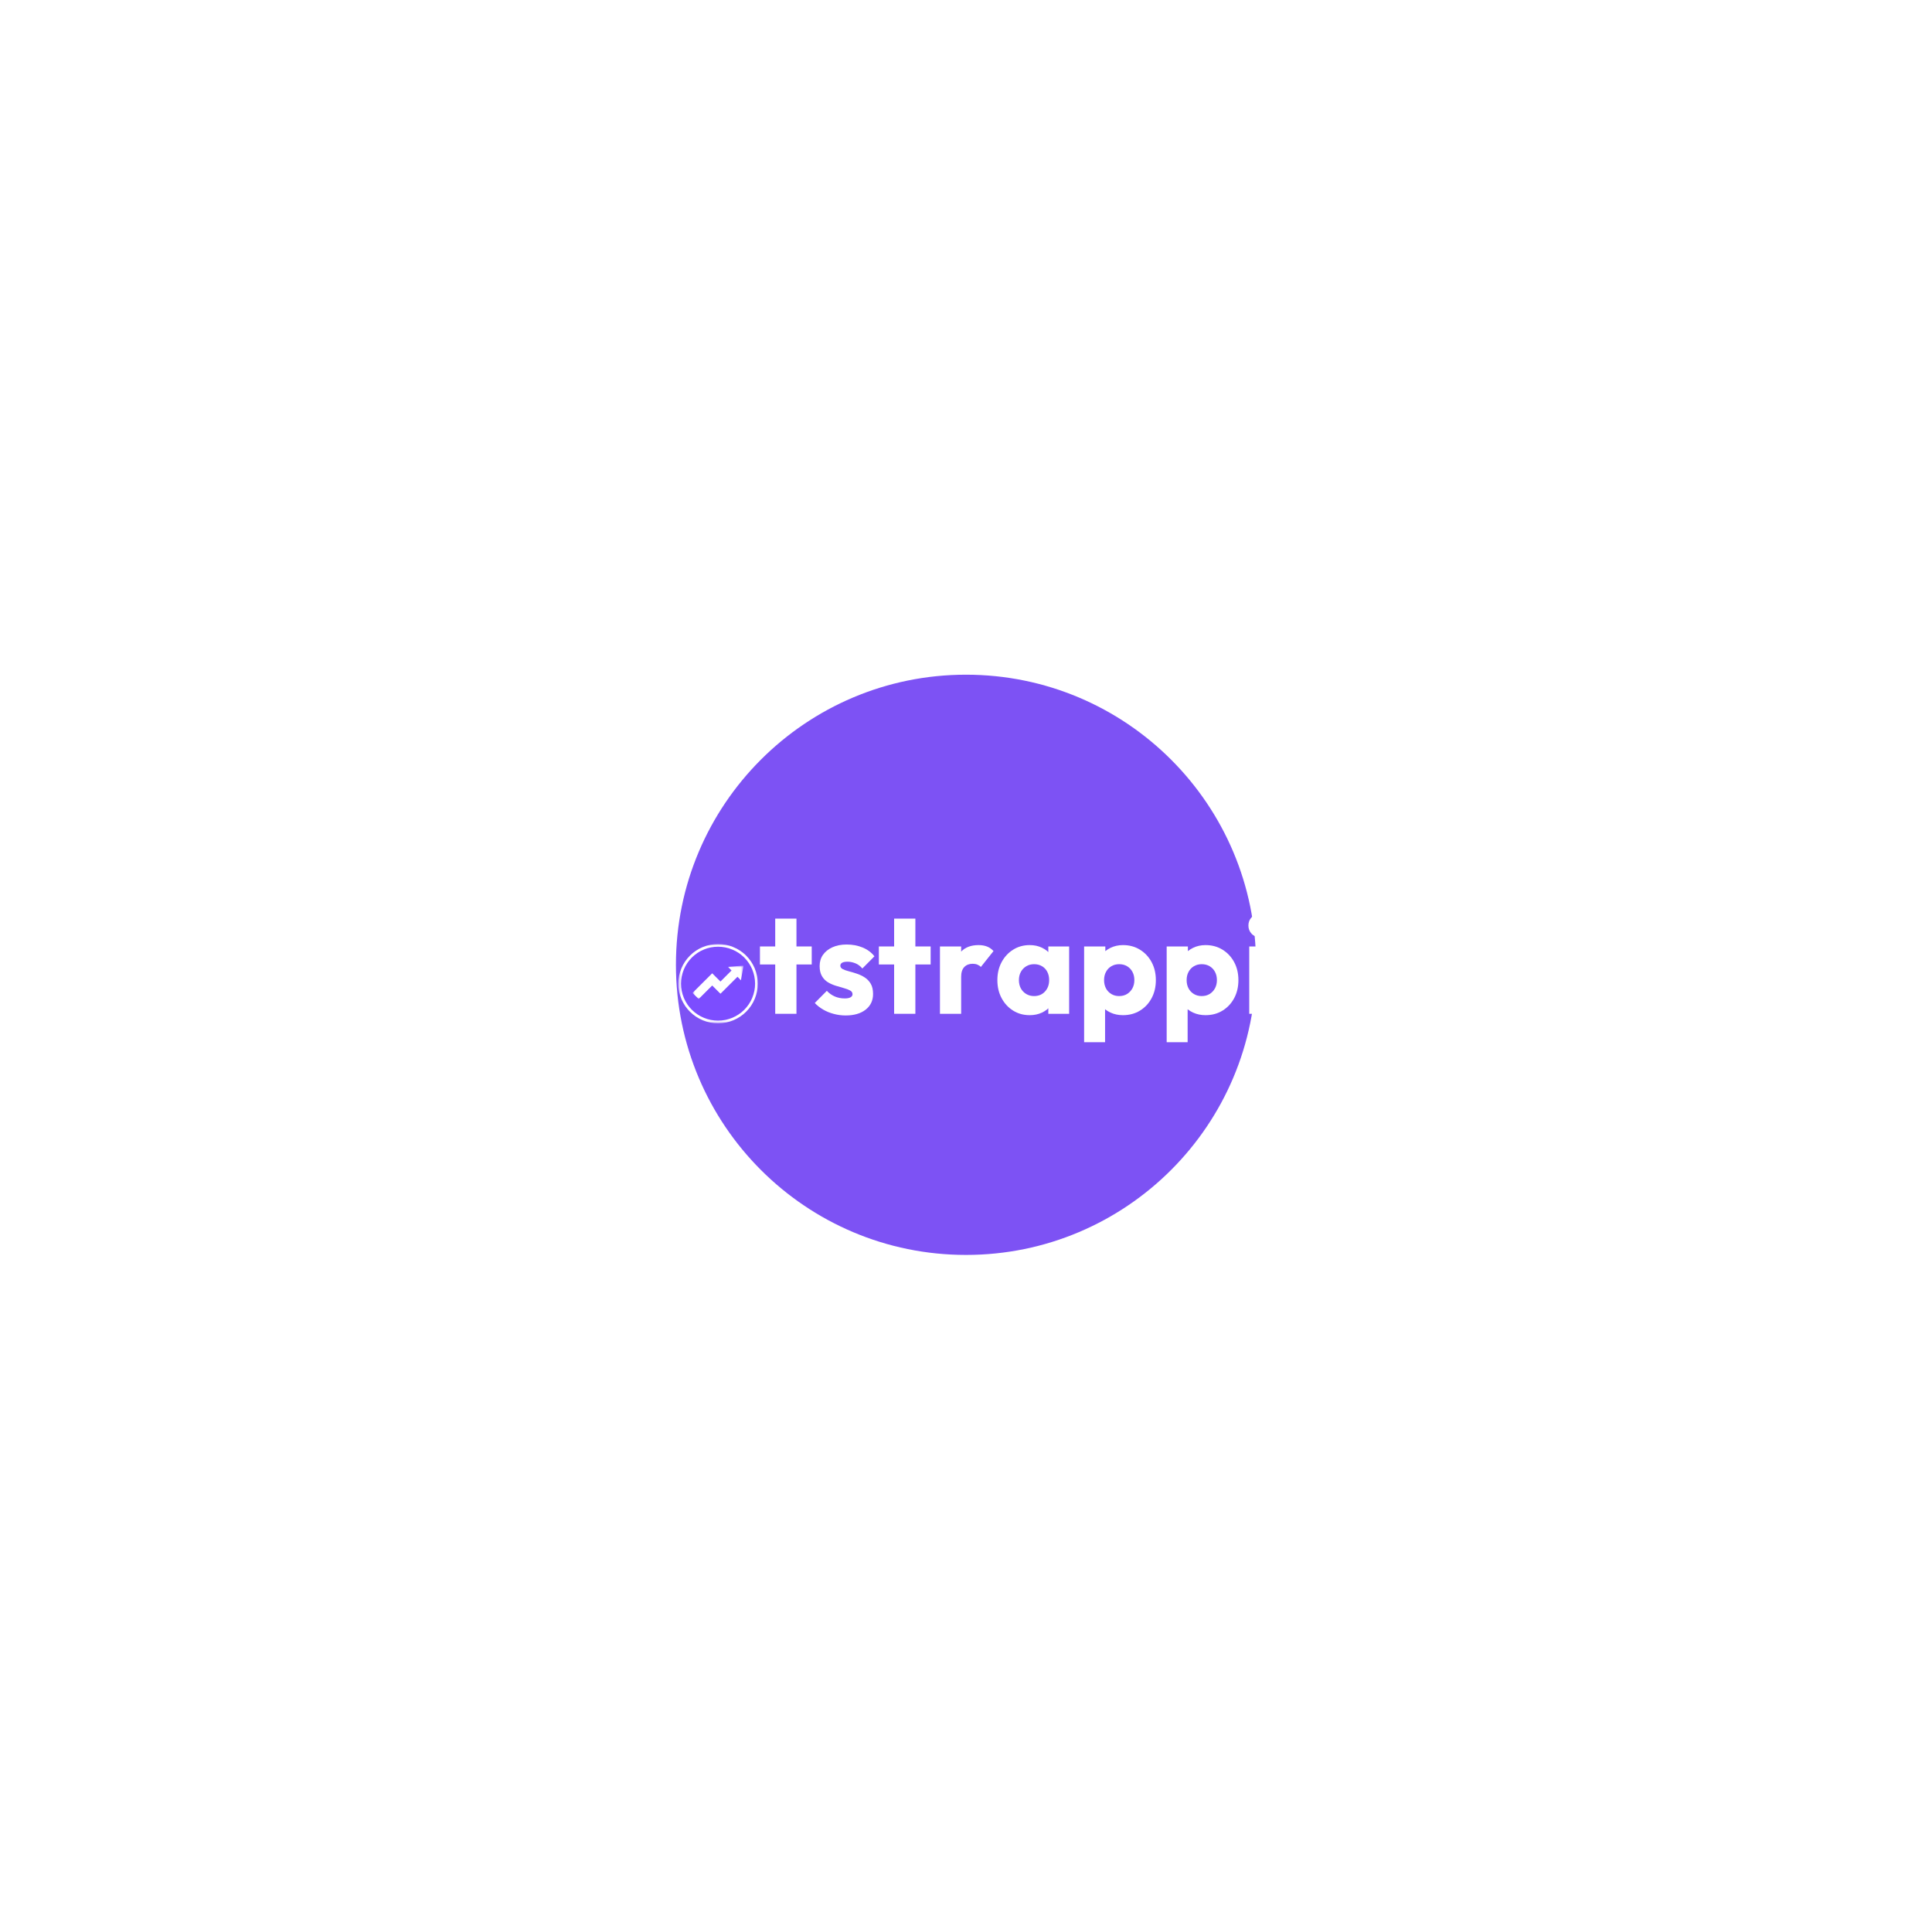 <svg width="716" height="715" viewBox="0 0 716 715" fill="none" xmlns="http://www.w3.org/2000/svg">
<g clip-path="url(#clip0_27_108)">
<g filter="url(#filter0_ddddd_27_108)">
<path d="M465.5 357.5C465.5 298.129 417.371 250 358 250C298.629 250 250.5 298.129 250.5 357.5C250.5 416.871 298.629 465 358 465C417.371 465 465.5 416.871 465.5 357.5Z" fill="#7D52F4"/>
</g>
<mask id="mask0_27_108" style="mask-type:luminance" maskUnits="userSpaceOnUse" x="187" y="324" width="316" height="67">
<path d="M502.64 324.596H187.76V390.405H502.64V324.596Z" fill="white"/>
</mask>
<g mask="url(#mask0_27_108)">
<path d="M198.448 375.653V369.392H206.981C208.557 369.392 209.794 368.931 210.686 368.011C211.578 367.082 212.024 365.95 212.024 364.619C212.024 363.698 211.816 362.881 211.409 362.163C210.997 361.438 210.425 360.87 209.687 360.46C208.949 360.053 208.045 359.846 206.981 359.846H198.448V353.738H206.32C207.65 353.738 208.726 353.408 209.548 352.74C210.379 352.065 210.794 351.044 210.794 349.671C210.794 348.343 210.379 347.346 209.548 346.678C208.726 346.014 207.65 345.68 206.32 345.68H198.448V339.403H207.857C210.183 339.403 212.162 339.833 213.792 340.692C215.422 341.552 216.659 342.703 217.513 344.146C218.374 345.581 218.804 347.165 218.804 348.903C218.804 351.136 218.085 353.024 216.652 354.566C215.214 356.101 213.088 357.16 210.271 357.743L210.486 355.011C213.53 355.595 215.883 356.776 217.543 358.557C219.212 360.337 220.049 362.528 220.049 365.125C220.049 367.113 219.557 368.901 218.573 370.497C217.597 372.085 216.194 373.344 214.361 374.272C212.523 375.193 210.321 375.653 207.749 375.653H198.448ZM192.267 375.653V339.403H200.246V375.653H192.267Z" fill="white"/>
<path d="M236.545 376.221C233.97 376.221 231.648 375.649 229.58 374.502C227.508 373.359 225.875 371.793 224.675 369.806C223.476 367.822 222.876 365.597 222.876 363.13C222.876 360.667 223.476 358.46 224.675 356.515C225.875 354.562 227.497 353.012 229.549 351.865C231.609 350.722 233.939 350.146 236.545 350.146C239.159 350.146 241.488 350.71 243.54 351.834C245.601 352.962 247.23 354.512 248.43 356.484C249.629 358.449 250.229 360.667 250.229 363.13C250.229 365.597 249.629 367.822 248.43 369.806C247.23 371.793 245.601 373.359 243.54 374.502C241.488 375.649 239.159 376.221 236.545 376.221ZM236.545 369.084C237.683 369.084 238.674 368.839 239.528 368.348C240.389 367.849 241.05 367.147 241.511 366.245C241.972 365.336 242.203 364.296 242.203 363.13C242.203 361.963 241.961 360.947 241.48 360.076C241.007 359.197 240.35 358.51 239.512 358.019C238.67 357.52 237.683 357.267 236.545 357.267C235.446 357.267 234.469 357.52 233.608 358.019C232.755 358.51 232.09 359.201 231.609 360.091C231.125 360.981 230.887 362.009 230.887 363.176C230.887 364.311 231.125 365.336 231.609 366.245C232.09 367.147 232.755 367.849 233.608 368.348C234.469 368.839 235.446 369.084 236.545 369.084Z" fill="white"/>
<path d="M266.164 376.221C263.589 376.221 261.267 375.649 259.199 374.502C257.128 373.359 255.494 371.793 254.295 369.806C253.095 367.822 252.496 365.597 252.496 363.13C252.496 360.667 253.095 358.46 254.295 356.515C255.494 354.562 257.116 353.012 259.169 351.865C261.229 350.722 263.558 350.146 266.164 350.146C268.778 350.146 271.107 350.71 273.16 351.834C275.22 352.962 276.85 354.512 278.049 356.484C279.248 358.449 279.848 360.667 279.848 363.13C279.848 365.597 279.248 367.822 278.049 369.806C276.85 371.793 275.22 373.359 273.16 374.502C271.107 375.649 268.778 376.221 266.164 376.221ZM266.164 369.084C267.302 369.084 268.294 368.839 269.147 368.348C270.008 367.849 270.669 367.147 271.13 366.245C271.592 365.336 271.822 364.296 271.822 363.13C271.822 361.963 271.58 360.947 271.1 360.076C270.627 359.197 269.97 358.51 269.132 358.019C268.29 357.52 267.302 357.267 266.164 357.267C265.065 357.267 264.089 357.52 263.228 358.019C262.374 358.51 261.709 359.201 261.229 360.091C260.745 360.981 260.506 362.009 260.506 363.176C260.506 364.311 260.745 365.336 261.229 366.245C261.709 367.147 262.374 367.849 263.228 368.348C264.089 368.839 265.065 369.084 266.164 369.084Z" fill="white"/>
<path d="M287.297 375.653V340.385H295.169V375.653H287.297ZM281.639 357.375V350.699H300.827V357.375H281.639Z" fill="white"/>
<path d="M313.38 376.267C311.904 376.267 310.451 376.075 309.029 375.699C307.603 375.331 306.281 374.794 305.062 374.088C303.852 373.382 302.818 372.569 301.957 371.648L306.431 367.136C307.249 368.026 308.222 368.724 309.352 369.223C310.49 369.714 311.727 369.96 313.073 369.96C313.995 369.96 314.702 369.821 315.194 369.545C315.694 369.269 315.948 368.893 315.948 368.41C315.948 367.796 315.644 367.331 315.041 367.013C314.445 366.687 313.68 366.395 312.75 366.138C311.827 365.873 310.851 365.586 309.829 365.279C308.802 364.972 307.822 364.55 306.892 364.005C305.969 363.452 305.216 362.693 304.632 361.718C304.048 360.736 303.755 359.493 303.755 357.989C303.755 356.385 304.163 354.992 304.985 353.814C305.816 352.629 306.984 351.693 308.491 351.006C309.998 350.323 311.758 349.978 313.78 349.978C315.909 349.978 317.874 350.346 319.669 351.083C321.471 351.819 322.936 352.909 324.066 354.351L319.592 358.864C318.811 357.943 317.931 357.294 316.947 356.914C315.971 356.538 315.025 356.347 314.103 356.347C313.211 356.347 312.538 356.477 312.089 356.73C311.647 356.987 311.428 357.356 311.428 357.835C311.428 358.349 311.712 358.764 312.289 359.078C312.873 359.385 313.626 359.658 314.549 359.892C315.479 360.13 316.459 360.421 317.485 360.767C318.519 361.104 319.499 361.565 320.422 362.148C321.344 362.731 322.098 363.514 322.682 364.496C323.266 365.471 323.558 366.744 323.558 368.317C323.558 370.742 322.64 372.676 320.806 374.119C318.969 375.554 316.494 376.267 313.38 376.267Z" fill="white"/>
<path d="M331.366 375.653V340.385H339.238V375.653H331.366ZM325.708 357.375V350.699H344.896V357.375H325.708Z" fill="white"/>
<path d="M348.347 375.653V350.699H356.204V375.653H348.347ZM356.204 361.948L352.914 359.385C353.567 356.469 354.667 354.21 356.204 352.602C357.749 350.998 359.898 350.192 362.646 350.192C363.845 350.192 364.895 350.373 365.798 350.73C366.709 351.09 367.509 351.647 368.197 352.402L363.507 358.296C363.169 357.927 362.742 357.643 362.231 357.436C361.716 357.221 361.132 357.114 360.478 357.114C359.175 357.114 358.134 357.521 357.357 358.326C356.588 359.136 356.204 360.345 356.204 361.948Z" fill="white"/>
<path d="M381.619 376.16C379.32 376.16 377.271 375.6 375.469 374.472C373.662 373.348 372.24 371.809 371.194 369.852C370.149 367.899 369.626 365.674 369.626 363.176C369.626 360.682 370.149 358.461 371.194 356.515C372.24 354.563 373.662 353.024 375.469 351.896C377.271 350.76 379.32 350.192 381.619 350.192C383.298 350.192 384.817 350.522 386.17 351.175C387.523 351.819 388.622 352.717 389.475 353.86C390.336 355.008 390.817 356.316 390.921 357.789V368.563C390.817 370.036 390.344 371.349 389.506 372.492C388.664 373.639 387.557 374.541 386.185 375.193C384.821 375.838 383.298 376.16 381.619 376.16ZM383.202 369.085C384.882 369.085 386.235 368.528 387.261 367.412C388.295 366.299 388.814 364.887 388.814 363.176C388.814 362.01 388.584 360.981 388.122 360.091C387.661 359.201 387.008 358.511 386.17 358.019C385.328 357.521 384.359 357.267 383.264 357.267C382.165 357.267 381.196 357.521 380.358 358.019C379.516 358.511 378.844 359.201 378.344 360.091C377.852 360.981 377.606 362.01 377.606 363.176C377.606 364.312 377.84 365.325 378.313 366.215C378.794 367.097 379.466 367.796 380.327 368.317C381.188 368.832 382.145 369.085 383.202 369.085ZM388.507 375.653V368.931L389.691 362.869L388.507 356.807V350.699H396.225V375.653H388.507Z" fill="white"/>
<path d="M416.167 376.16C414.483 376.16 412.942 375.838 411.539 375.193C410.132 374.541 408.987 373.639 408.095 372.492C407.203 371.349 406.688 370.036 406.557 368.563V358.05C406.688 356.577 407.203 355.242 408.095 354.045C408.987 352.847 410.132 351.907 411.539 351.221C412.942 350.538 414.483 350.192 416.167 350.192C418.534 350.192 420.633 350.76 422.47 351.896C424.304 353.024 425.745 354.563 426.791 356.515C427.836 358.461 428.359 360.682 428.359 363.176C428.359 365.674 427.836 367.899 426.791 369.852C425.745 371.809 424.304 373.348 422.47 374.472C420.633 375.6 418.534 376.16 416.167 376.16ZM401.776 386.182V350.699H409.632V357.114L408.356 363.176L409.54 369.238V386.182H401.776ZM414.737 369.085C415.863 369.085 416.847 368.832 417.689 368.317C418.527 367.796 419.188 367.097 419.672 366.215C420.153 365.325 420.395 364.312 420.395 363.176C420.395 362.01 420.153 360.981 419.672 360.091C419.188 359.201 418.527 358.511 417.689 358.019C416.847 357.521 415.878 357.267 414.783 357.267C413.684 357.267 412.715 357.521 411.877 358.019C411.035 358.511 410.374 359.201 409.894 360.091C409.409 360.981 409.171 362.01 409.171 363.176C409.171 364.312 409.402 365.325 409.863 366.215C410.332 367.097 410.993 367.796 411.846 368.317C412.707 368.832 413.668 369.085 414.737 369.085Z" fill="white"/>
<path d="M446.763 376.16C445.08 376.16 443.538 375.838 442.135 375.193C440.728 374.541 439.583 373.639 438.691 372.492C437.799 371.349 437.284 370.036 437.154 368.563V358.05C437.284 356.577 437.799 355.242 438.691 354.045C439.583 352.847 440.728 351.907 442.135 351.221C443.538 350.538 445.08 350.192 446.763 350.192C449.131 350.192 451.23 350.76 453.067 351.896C454.9 353.024 456.342 354.563 457.387 356.515C458.433 358.461 458.955 360.682 458.955 363.176C458.955 365.674 458.433 367.899 457.387 369.852C456.342 371.809 454.9 373.348 453.067 374.472C451.23 375.6 449.131 376.16 446.763 376.16ZM432.372 386.182V350.699H440.229V357.114L438.953 363.176L440.136 369.238V386.182H432.372ZM445.333 369.085C446.459 369.085 447.443 368.832 448.285 368.317C449.123 367.796 449.784 367.097 450.269 366.215C450.749 365.325 450.991 364.312 450.991 363.176C450.991 362.01 450.749 360.981 450.269 360.091C449.784 359.201 449.123 358.511 448.285 358.019C447.443 357.521 446.475 357.267 445.379 357.267C444.28 357.267 443.311 357.521 442.473 358.019C441.632 358.511 440.971 359.201 440.49 360.091C440.006 360.981 439.767 362.01 439.767 363.176C439.767 364.312 439.998 365.325 440.459 366.215C440.928 367.097 441.589 367.796 442.443 368.317C443.304 368.832 444.265 369.085 445.333 369.085Z" fill="white"/>
<path d="M462.969 375.653V350.699H470.825V375.653H462.969ZM466.92 347.261C465.69 347.261 464.668 346.843 463.86 346.002C463.061 345.166 462.661 344.145 462.661 342.948C462.661 341.721 463.061 340.7 463.86 339.879C464.668 339.05 465.69 338.636 466.92 338.636C468.158 338.636 469.169 339.05 469.949 339.879C470.737 340.7 471.133 341.721 471.133 342.948C471.133 344.145 470.737 345.166 469.949 346.002C469.169 346.843 468.158 347.261 466.92 347.261Z" fill="white"/>
<path d="M488.721 376.221C486.015 376.221 483.605 375.661 481.494 374.548C479.392 373.435 477.743 371.885 476.544 369.898C475.344 367.914 474.745 365.674 474.745 363.176C474.745 360.682 475.333 358.449 476.513 356.484C477.689 354.512 479.288 352.962 481.31 351.834C483.339 350.71 485.623 350.146 488.167 350.146C490.627 350.146 492.799 350.679 494.686 351.742C496.57 352.797 498.053 354.267 499.13 356.147C500.214 358.031 500.759 360.183 500.759 362.608C500.759 363.061 500.732 363.536 500.682 364.035C500.629 364.526 500.536 365.094 500.406 365.739L478.85 365.8V360.413L497.054 360.352L493.671 362.608C493.629 361.177 493.402 359.991 492.995 359.047C492.584 358.107 491.973 357.39 491.165 356.899C490.366 356.4 489.382 356.147 488.213 356.147C486.983 356.147 485.911 356.431 485 356.991C484.085 357.555 483.378 358.353 482.878 359.385C482.386 360.409 482.14 361.656 482.14 363.13C482.14 364.603 482.405 365.862 482.94 366.905C483.47 367.949 484.224 368.755 485.2 369.315C486.184 369.879 487.341 370.159 488.675 370.159C489.912 370.159 491.031 369.944 492.026 369.514C493.018 369.084 493.891 368.448 494.64 367.596L498.96 371.908C497.73 373.343 496.239 374.421 494.486 375.147C492.734 375.86 490.812 376.221 488.721 376.221Z" fill="white"/>
</g>
<mask id="mask1_27_108" style="mask-type:luminance" maskUnits="userSpaceOnUse" x="251" y="349" width="30" height="31">
<path d="M280.405 350.284V378.751H251.885V350.284H280.405Z" fill="white" stroke="white"/>
</mask>
<g mask="url(#mask1_27_108)">
<path d="M266.111 350.284C267.042 350.284 267.967 350.377 268.885 350.559C269.802 350.74 270.689 351.011 271.555 351.367V351.366C272.417 351.722 273.237 352.16 274.012 352.679C274.693 353.134 275.329 353.639 275.92 354.199L276.171 354.443C276.828 355.103 277.418 355.822 277.938 356.597C278.393 357.274 278.785 357.986 279.115 358.729L279.252 359.05C279.608 359.914 279.88 360.8 280.061 361.714V361.715C280.243 362.627 280.337 363.554 280.337 364.483C280.337 365.417 280.243 366.339 280.061 367.255C279.879 368.166 279.608 369.056 279.252 369.916V369.917C278.896 370.779 278.458 371.594 277.938 372.373C277.419 373.147 276.829 373.863 276.171 374.523C275.51 375.183 274.79 375.771 274.013 376.29C273.238 376.805 272.417 377.243 271.555 377.603C270.798 377.914 270.024 378.157 269.226 378.338L268.884 378.411C267.967 378.592 267.043 378.682 266.111 378.682C265.174 378.682 264.25 378.593 263.333 378.411H263.332C262.417 378.225 261.526 377.959 260.667 377.604H260.668C259.802 377.244 258.982 376.806 258.206 376.291C257.43 375.772 256.713 375.184 256.052 374.523C255.473 373.946 254.949 373.325 254.478 372.66L254.28 372.373C253.828 371.691 253.436 370.982 253.104 370.237L252.966 369.915C252.609 369.055 252.339 368.167 252.157 367.256C251.975 366.341 251.886 365.418 251.885 364.483C251.885 363.552 251.974 362.626 252.156 361.715L252.157 361.714C252.339 360.8 252.609 359.916 252.966 359.052C253.326 358.191 253.764 357.37 254.28 356.595C254.8 355.82 255.391 355.103 256.052 354.443C256.712 353.784 257.429 353.198 258.206 352.679C258.981 352.16 259.801 351.723 260.666 351.367L260.667 351.366C261.528 351.01 262.42 350.739 263.333 350.558C264.251 350.376 265.176 350.284 266.111 350.284Z" fill="#7C4DFF" stroke="white"/>
</g>
<mask id="mask2_27_108" style="mask-type:luminance" maskUnits="userSpaceOnUse" x="256" y="357" width="20" height="14">
<path d="M256.655 357.792H275.563V370.177H256.655V357.792Z" fill="white"/>
</mask>
<g mask="url(#mask2_27_108)">
<path d="M275.563 357.792L269.824 358.267L271.104 359.606L267.003 363.7L263.955 360.658L263.943 360.669L263.928 360.658L256.655 367.917L258.923 370.177L263.943 365.166L266.784 368.001L266.795 367.986L267.018 368.208L273.314 361.924L274.586 363.251L275.563 357.792Z" fill="white"/>
</g>
<mask id="mask3_27_108" style="mask-type:luminance" maskUnits="userSpaceOnUse" x="500" y="354" width="28" height="29">
<path d="M527.24 354.062H500.672V382.546H527.24V354.062Z" fill="white"/>
</mask>
<g mask="url(#mask3_27_108)">
<path d="M504.252 376.342C503.676 376.342 503.195 376.143 502.807 375.744C502.427 375.345 502.238 374.865 502.238 374.301C502.238 373.718 502.427 373.235 502.807 372.843C503.195 372.444 503.676 372.245 504.252 372.245C504.844 372.245 505.329 372.444 505.698 372.843C506.074 373.235 506.267 373.718 506.267 374.301C506.267 374.865 506.074 375.345 505.698 375.744C505.329 376.143 504.844 376.342 504.252 376.342Z" fill="white"/>
<path d="M513.267 376.312C512.283 376.312 511.399 376.074 510.622 375.59C509.842 375.099 509.227 374.435 508.777 373.595C508.335 372.759 508.116 371.8 508.116 370.725C508.116 369.651 508.335 368.696 508.777 367.855C509.227 367.007 509.842 366.344 510.622 365.86C511.399 365.369 512.283 365.124 513.267 365.124C513.993 365.124 514.651 365.269 515.235 365.553C515.819 365.83 516.296 366.221 516.665 366.72C517.034 367.211 517.237 367.775 517.28 368.408V373.043C517.237 373.68 517.034 374.247 516.665 374.746C516.303 375.237 515.827 375.621 515.235 375.897C514.651 376.174 513.993 376.312 513.267 376.312ZM513.959 373.273C514.685 373.273 515.269 373.035 515.711 372.552C516.15 372.072 516.373 371.462 516.373 370.725C516.373 370.226 516.269 369.785 516.065 369.405C515.869 369.018 515.592 368.715 515.235 368.5C514.874 368.285 514.455 368.178 513.974 368.178C513.501 368.178 513.086 368.285 512.729 368.5C512.367 368.715 512.083 369.018 511.868 369.405C511.652 369.785 511.545 370.226 511.545 370.725C511.545 371.209 511.645 371.642 511.852 372.03C512.056 372.41 512.344 372.713 512.713 372.935C513.082 373.162 513.497 373.273 513.959 373.273ZM516.234 376.097V373.196L516.757 370.587L516.234 367.978V365.354H519.571V376.097H516.234Z" fill="white"/>
<path d="M521.96 376.097V365.354H525.343V376.097H521.96ZM523.667 363.865C523.132 363.865 522.69 363.688 522.345 363.328C521.995 362.971 521.822 362.53 521.822 362.008C521.822 361.478 521.995 361.037 522.345 360.688C522.69 360.331 523.132 360.151 523.667 360.151C524.197 360.151 524.635 360.331 524.974 360.688C525.312 361.037 525.481 361.478 525.481 362.008C525.481 362.53 525.312 362.971 524.974 363.328C524.635 363.688 524.197 363.865 523.667 363.865Z" fill="white"/>
</g>
</g>
<defs>
<filter id="filter0_ddddd_27_108" x="0.5" y="0" width="715" height="715" filterUnits="userSpaceOnUse" color-interpolation-filters="sRGB">
<feFlood flood-opacity="0" result="BackgroundImageFix"/>
<feColorMatrix in="SourceAlpha" type="matrix" values="0 0 0 0 0 0 0 0 0 0 0 0 0 0 0 0 0 0 127 0" result="hardAlpha"/>
<feOffset/>
<feGaussianBlur stdDeviation="9.675"/>
<feColorMatrix type="matrix" values="0 0 0 0 0.49 0 0 0 0 0.322 0 0 0 0 0.957 0 0 0 1 0"/>
<feBlend mode="normal" in2="BackgroundImageFix" result="effect1_dropShadow_27_108"/>
<feColorMatrix in="SourceAlpha" type="matrix" values="0 0 0 0 0 0 0 0 0 0 0 0 0 0 0 0 0 0 127 0" result="hardAlpha"/>
<feOffset/>
<feGaussianBlur stdDeviation="19.35"/>
<feColorMatrix type="matrix" values="0 0 0 0 0.49 0 0 0 0 0.322 0 0 0 0 0.957 0 0 0 1 0"/>
<feBlend mode="normal" in2="effect1_dropShadow_27_108" result="effect2_dropShadow_27_108"/>
<feColorMatrix in="SourceAlpha" type="matrix" values="0 0 0 0 0 0 0 0 0 0 0 0 0 0 0 0 0 0 127 0" result="hardAlpha"/>
<feOffset/>
<feGaussianBlur stdDeviation="67.725"/>
<feColorMatrix type="matrix" values="0 0 0 0 0.49 0 0 0 0 0.322 0 0 0 0 0.957 0 0 0 1 0"/>
<feBlend mode="normal" in2="effect2_dropShadow_27_108" result="effect3_dropShadow_27_108"/>
<feColorMatrix in="SourceAlpha" type="matrix" values="0 0 0 0 0 0 0 0 0 0 0 0 0 0 0 0 0 0 127 0" result="hardAlpha"/>
<feOffset/>
<feGaussianBlur stdDeviation="125"/>
<feColorMatrix type="matrix" values="0 0 0 0 0.49 0 0 0 0 0.322 0 0 0 0 0.957 0 0 0 1 0"/>
<feBlend mode="normal" in2="effect3_dropShadow_27_108" result="effect4_dropShadow_27_108"/>
<feColorMatrix in="SourceAlpha" type="matrix" values="0 0 0 0 0 0 0 0 0 0 0 0 0 0 0 0 0 0 127 0" result="hardAlpha"/>
<feOffset/>
<feGaussianBlur stdDeviation="125"/>
<feColorMatrix type="matrix" values="0 0 0 0 0.49 0 0 0 0 0.322 0 0 0 0 0.957 0 0 0 1 0"/>
<feBlend mode="normal" in2="effect4_dropShadow_27_108" result="effect5_dropShadow_27_108"/>
<feBlend mode="normal" in="SourceGraphic" in2="effect5_dropShadow_27_108" result="shape"/>
</filter>
<clipPath id="clip0_27_108">
<rect width="716" height="715" fill="white"/>
</clipPath>
</defs>
</svg>
